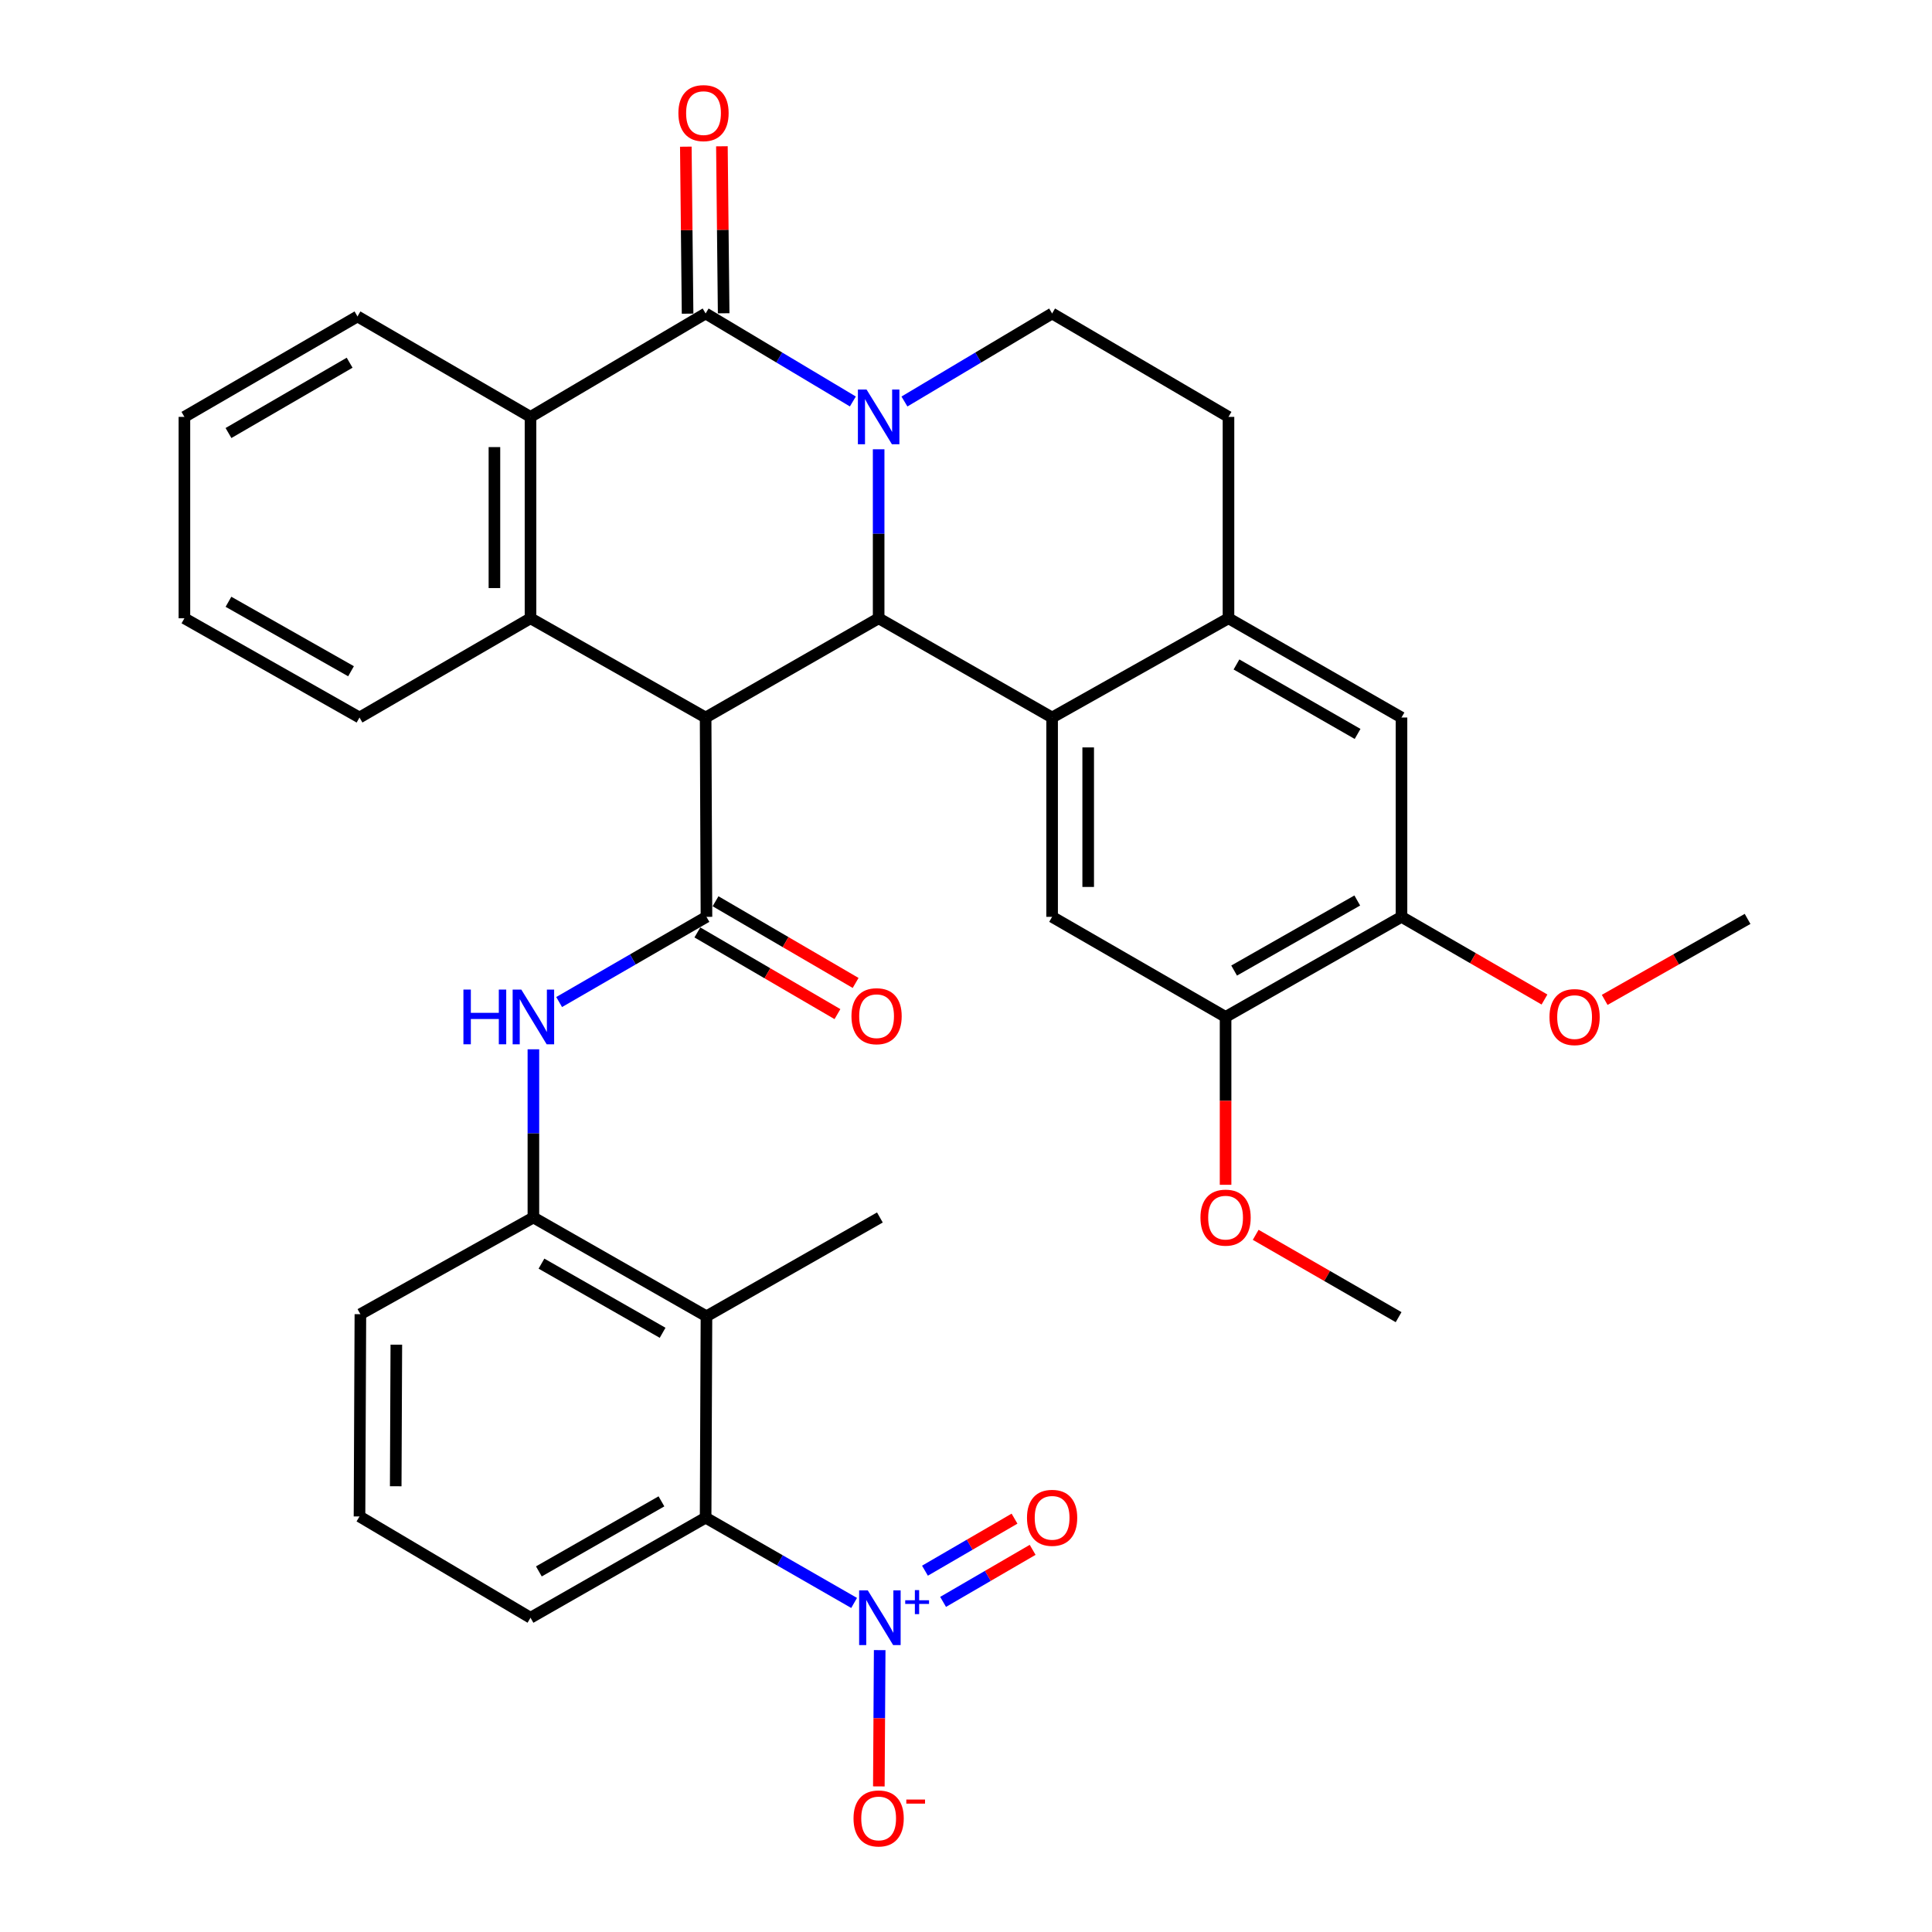 <?xml version='1.0' encoding='iso-8859-1'?>
<svg version='1.1' baseProfile='full'
              xmlns='http://www.w3.org/2000/svg'
                      xmlns:rdkit='http://www.rdkit.org/xml'
                      xmlns:xlink='http://www.w3.org/1999/xlink'
                  xml:space='preserve'
width='1000px' height='1000px' viewBox='0 0 1000 1000'>
<!-- END OF HEADER -->
<rect style='opacity:1.0;fill:#FFFFFF;stroke:none' width='1000' height='1000' x='0' y='0'> </rect>
<path class='bond-1' d='M 454.785,232.546 L 454.785,276.283' style='fill:none;fill-rule:evenodd;stroke:#0000FF;stroke-width:6px;stroke-linecap:butt;stroke-linejoin:miter;stroke-opacity:1' />
<path class='bond-1' d='M 454.785,276.283 L 454.785,320.02' style='fill:none;fill-rule:evenodd;stroke:#000000;stroke-width:6px;stroke-linecap:butt;stroke-linejoin:miter;stroke-opacity:1' />
<path class='bond-2' d='M 441.437,207.803 L 403.332,185.029' style='fill:none;fill-rule:evenodd;stroke:#0000FF;stroke-width:6px;stroke-linecap:butt;stroke-linejoin:miter;stroke-opacity:1' />
<path class='bond-2' d='M 403.332,185.029 L 365.227,162.255' style='fill:none;fill-rule:evenodd;stroke:#000000;stroke-width:6px;stroke-linecap:butt;stroke-linejoin:miter;stroke-opacity:1' />
<path class='bond-14' d='M 468.138,207.82 L 506.355,185.038' style='fill:none;fill-rule:evenodd;stroke:#0000FF;stroke-width:6px;stroke-linecap:butt;stroke-linejoin:miter;stroke-opacity:1' />
<path class='bond-14' d='M 506.355,185.038 L 544.572,162.255' style='fill:none;fill-rule:evenodd;stroke:#000000;stroke-width:6px;stroke-linecap:butt;stroke-linejoin:miter;stroke-opacity:1' />
<path class='bond-0' d='M 365.227,371.387 L 454.785,320.02' style='fill:none;fill-rule:evenodd;stroke:#000000;stroke-width:6px;stroke-linecap:butt;stroke-linejoin:miter;stroke-opacity:1' />
<path class='bond-3' d='M 365.227,371.387 L 365.663,474.557' style='fill:none;fill-rule:evenodd;stroke:#000000;stroke-width:6px;stroke-linecap:butt;stroke-linejoin:miter;stroke-opacity:1' />
<path class='bond-36' d='M 365.227,371.387 L 274.589,320.02' style='fill:none;fill-rule:evenodd;stroke:#000000;stroke-width:6px;stroke-linecap:butt;stroke-linejoin:miter;stroke-opacity:1' />
<path class='bond-4' d='M 454.785,320.02 L 544.572,371.387' style='fill:none;fill-rule:evenodd;stroke:#000000;stroke-width:6px;stroke-linecap:butt;stroke-linejoin:miter;stroke-opacity:1' />
<path class='bond-7' d='M 365.227,162.255 L 274.589,215.78' style='fill:none;fill-rule:evenodd;stroke:#000000;stroke-width:6px;stroke-linecap:butt;stroke-linejoin:miter;stroke-opacity:1' />
<path class='bond-19' d='M 374.564,162.157 L 374.11,118.938' style='fill:none;fill-rule:evenodd;stroke:#000000;stroke-width:6px;stroke-linecap:butt;stroke-linejoin:miter;stroke-opacity:1' />
<path class='bond-19' d='M 374.11,118.938 L 373.657,75.719' style='fill:none;fill-rule:evenodd;stroke:#FF0000;stroke-width:6px;stroke-linecap:butt;stroke-linejoin:miter;stroke-opacity:1' />
<path class='bond-19' d='M 355.89,162.353 L 355.436,119.134' style='fill:none;fill-rule:evenodd;stroke:#000000;stroke-width:6px;stroke-linecap:butt;stroke-linejoin:miter;stroke-opacity:1' />
<path class='bond-19' d='M 355.436,119.134 L 354.982,75.915' style='fill:none;fill-rule:evenodd;stroke:#FF0000;stroke-width:6px;stroke-linecap:butt;stroke-linejoin:miter;stroke-opacity:1' />
<path class='bond-10' d='M 365.663,474.557 L 327.537,496.606' style='fill:none;fill-rule:evenodd;stroke:#000000;stroke-width:6px;stroke-linecap:butt;stroke-linejoin:miter;stroke-opacity:1' />
<path class='bond-10' d='M 327.537,496.606 L 289.41,518.654' style='fill:none;fill-rule:evenodd;stroke:#0000FF;stroke-width:6px;stroke-linecap:butt;stroke-linejoin:miter;stroke-opacity:1' />
<path class='bond-21' d='M 360.959,482.624 L 397.212,503.764' style='fill:none;fill-rule:evenodd;stroke:#000000;stroke-width:6px;stroke-linecap:butt;stroke-linejoin:miter;stroke-opacity:1' />
<path class='bond-21' d='M 397.212,503.764 L 433.464,524.904' style='fill:none;fill-rule:evenodd;stroke:#FF0000;stroke-width:6px;stroke-linecap:butt;stroke-linejoin:miter;stroke-opacity:1' />
<path class='bond-21' d='M 370.366,466.491 L 406.619,487.631' style='fill:none;fill-rule:evenodd;stroke:#000000;stroke-width:6px;stroke-linecap:butt;stroke-linejoin:miter;stroke-opacity:1' />
<path class='bond-21' d='M 406.619,487.631 L 442.872,508.771' style='fill:none;fill-rule:evenodd;stroke:#FF0000;stroke-width:6px;stroke-linecap:butt;stroke-linejoin:miter;stroke-opacity:1' />
<path class='bond-12' d='M 544.572,371.387 L 544.572,474.557' style='fill:none;fill-rule:evenodd;stroke:#000000;stroke-width:6px;stroke-linecap:butt;stroke-linejoin:miter;stroke-opacity:1' />
<path class='bond-12' d='M 563.247,386.863 L 563.247,459.082' style='fill:none;fill-rule:evenodd;stroke:#000000;stroke-width:6px;stroke-linecap:butt;stroke-linejoin:miter;stroke-opacity:1' />
<path class='bond-35' d='M 544.572,371.387 L 635.863,320.02' style='fill:none;fill-rule:evenodd;stroke:#000000;stroke-width:6px;stroke-linecap:butt;stroke-linejoin:miter;stroke-opacity:1' />
<path class='bond-5' d='M 274.589,320.02 L 274.589,215.78' style='fill:none;fill-rule:evenodd;stroke:#000000;stroke-width:6px;stroke-linecap:butt;stroke-linejoin:miter;stroke-opacity:1' />
<path class='bond-5' d='M 255.914,304.384 L 255.914,231.416' style='fill:none;fill-rule:evenodd;stroke:#000000;stroke-width:6px;stroke-linecap:butt;stroke-linejoin:miter;stroke-opacity:1' />
<path class='bond-23' d='M 274.589,320.02 L 186.079,371.387' style='fill:none;fill-rule:evenodd;stroke:#000000;stroke-width:6px;stroke-linecap:butt;stroke-linejoin:miter;stroke-opacity:1' />
<path class='bond-6' d='M 442.088,829.684 L 403.657,807.613' style='fill:none;fill-rule:evenodd;stroke:#0000FF;stroke-width:6px;stroke-linecap:butt;stroke-linejoin:miter;stroke-opacity:1' />
<path class='bond-6' d='M 403.657,807.613 L 365.227,785.542' style='fill:none;fill-rule:evenodd;stroke:#000000;stroke-width:6px;stroke-linecap:butt;stroke-linejoin:miter;stroke-opacity:1' />
<path class='bond-18' d='M 455.325,854.1 L 455.106,889.371' style='fill:none;fill-rule:evenodd;stroke:#0000FF;stroke-width:6px;stroke-linecap:butt;stroke-linejoin:miter;stroke-opacity:1' />
<path class='bond-18' d='M 455.106,889.371 L 454.887,924.642' style='fill:none;fill-rule:evenodd;stroke:#FF0000;stroke-width:6px;stroke-linecap:butt;stroke-linejoin:miter;stroke-opacity:1' />
<path class='bond-20' d='M 488.142,829.134 L 511.319,815.666' style='fill:none;fill-rule:evenodd;stroke:#0000FF;stroke-width:6px;stroke-linecap:butt;stroke-linejoin:miter;stroke-opacity:1' />
<path class='bond-20' d='M 511.319,815.666 L 534.496,802.197' style='fill:none;fill-rule:evenodd;stroke:#FF0000;stroke-width:6px;stroke-linecap:butt;stroke-linejoin:miter;stroke-opacity:1' />
<path class='bond-20' d='M 478.759,812.987 L 501.936,799.519' style='fill:none;fill-rule:evenodd;stroke:#0000FF;stroke-width:6px;stroke-linecap:butt;stroke-linejoin:miter;stroke-opacity:1' />
<path class='bond-20' d='M 501.936,799.519 L 525.113,786.05' style='fill:none;fill-rule:evenodd;stroke:#FF0000;stroke-width:6px;stroke-linecap:butt;stroke-linejoin:miter;stroke-opacity:1' />
<path class='bond-26' d='M 274.589,215.78 L 185.031,163.791' style='fill:none;fill-rule:evenodd;stroke:#000000;stroke-width:6px;stroke-linecap:butt;stroke-linejoin:miter;stroke-opacity:1' />
<path class='bond-8' d='M 365.663,681.303 L 276.084,630.164' style='fill:none;fill-rule:evenodd;stroke:#000000;stroke-width:6px;stroke-linecap:butt;stroke-linejoin:miter;stroke-opacity:1' />
<path class='bond-8' d='M 342.967,689.851 L 280.262,654.053' style='fill:none;fill-rule:evenodd;stroke:#000000;stroke-width:6px;stroke-linecap:butt;stroke-linejoin:miter;stroke-opacity:1' />
<path class='bond-9' d='M 365.663,681.303 L 365.227,785.542' style='fill:none;fill-rule:evenodd;stroke:#000000;stroke-width:6px;stroke-linecap:butt;stroke-linejoin:miter;stroke-opacity:1' />
<path class='bond-27' d='M 365.663,681.303 L 455.428,630.164' style='fill:none;fill-rule:evenodd;stroke:#000000;stroke-width:6px;stroke-linecap:butt;stroke-linejoin:miter;stroke-opacity:1' />
<path class='bond-39' d='M 365.227,785.542 L 274.589,837.345' style='fill:none;fill-rule:evenodd;stroke:#000000;stroke-width:6px;stroke-linecap:butt;stroke-linejoin:miter;stroke-opacity:1' />
<path class='bond-39' d='M 342.364,777.099 L 278.918,813.361' style='fill:none;fill-rule:evenodd;stroke:#000000;stroke-width:6px;stroke-linecap:butt;stroke-linejoin:miter;stroke-opacity:1' />
<path class='bond-13' d='M 276.084,543.116 L 276.084,586.64' style='fill:none;fill-rule:evenodd;stroke:#0000FF;stroke-width:6px;stroke-linecap:butt;stroke-linejoin:miter;stroke-opacity:1' />
<path class='bond-13' d='M 276.084,586.64 L 276.084,630.164' style='fill:none;fill-rule:evenodd;stroke:#000000;stroke-width:6px;stroke-linecap:butt;stroke-linejoin:miter;stroke-opacity:1' />
<path class='bond-11' d='M 635.863,320.02 L 635.863,215.78' style='fill:none;fill-rule:evenodd;stroke:#000000;stroke-width:6px;stroke-linecap:butt;stroke-linejoin:miter;stroke-opacity:1' />
<path class='bond-16' d='M 635.863,320.02 L 725.411,371.387' style='fill:none;fill-rule:evenodd;stroke:#000000;stroke-width:6px;stroke-linecap:butt;stroke-linejoin:miter;stroke-opacity:1' />
<path class='bond-16' d='M 640.002,343.924 L 702.686,379.881' style='fill:none;fill-rule:evenodd;stroke:#000000;stroke-width:6px;stroke-linecap:butt;stroke-linejoin:miter;stroke-opacity:1' />
<path class='bond-15' d='M 544.572,474.557 L 634.358,526.361' style='fill:none;fill-rule:evenodd;stroke:#000000;stroke-width:6px;stroke-linecap:butt;stroke-linejoin:miter;stroke-opacity:1' />
<path class='bond-29' d='M 276.084,630.164 L 186.536,680.214' style='fill:none;fill-rule:evenodd;stroke:#000000;stroke-width:6px;stroke-linecap:butt;stroke-linejoin:miter;stroke-opacity:1' />
<path class='bond-22' d='M 544.572,162.255 L 635.863,215.78' style='fill:none;fill-rule:evenodd;stroke:#000000;stroke-width:6px;stroke-linecap:butt;stroke-linejoin:miter;stroke-opacity:1' />
<path class='bond-24' d='M 634.358,526.361 L 634.358,569.805' style='fill:none;fill-rule:evenodd;stroke:#000000;stroke-width:6px;stroke-linecap:butt;stroke-linejoin:miter;stroke-opacity:1' />
<path class='bond-24' d='M 634.358,569.805 L 634.358,613.249' style='fill:none;fill-rule:evenodd;stroke:#FF0000;stroke-width:6px;stroke-linecap:butt;stroke-linejoin:miter;stroke-opacity:1' />
<path class='bond-37' d='M 634.358,526.361 L 725.411,474.557' style='fill:none;fill-rule:evenodd;stroke:#000000;stroke-width:6px;stroke-linecap:butt;stroke-linejoin:miter;stroke-opacity:1' />
<path class='bond-37' d='M 638.781,502.358 L 702.518,466.096' style='fill:none;fill-rule:evenodd;stroke:#000000;stroke-width:6px;stroke-linecap:butt;stroke-linejoin:miter;stroke-opacity:1' />
<path class='bond-17' d='M 725.411,371.387 L 725.411,474.557' style='fill:none;fill-rule:evenodd;stroke:#000000;stroke-width:6px;stroke-linecap:butt;stroke-linejoin:miter;stroke-opacity:1' />
<path class='bond-25' d='M 725.411,474.557 L 762.417,495.953' style='fill:none;fill-rule:evenodd;stroke:#000000;stroke-width:6px;stroke-linecap:butt;stroke-linejoin:miter;stroke-opacity:1' />
<path class='bond-25' d='M 762.417,495.953 L 799.423,517.348' style='fill:none;fill-rule:evenodd;stroke:#FF0000;stroke-width:6px;stroke-linecap:butt;stroke-linejoin:miter;stroke-opacity:1' />
<path class='bond-38' d='M 186.079,371.387 L 95.452,320.02' style='fill:none;fill-rule:evenodd;stroke:#000000;stroke-width:6px;stroke-linecap:butt;stroke-linejoin:miter;stroke-opacity:1' />
<path class='bond-38' d='M 181.694,347.435 L 118.255,311.478' style='fill:none;fill-rule:evenodd;stroke:#000000;stroke-width:6px;stroke-linecap:butt;stroke-linejoin:miter;stroke-opacity:1' />
<path class='bond-32' d='M 649.942,639.142 L 686.929,660.451' style='fill:none;fill-rule:evenodd;stroke:#FF0000;stroke-width:6px;stroke-linecap:butt;stroke-linejoin:miter;stroke-opacity:1' />
<path class='bond-32' d='M 686.929,660.451 L 723.916,681.76' style='fill:none;fill-rule:evenodd;stroke:#000000;stroke-width:6px;stroke-linecap:butt;stroke-linejoin:miter;stroke-opacity:1' />
<path class='bond-31' d='M 830.583,517.537 L 867.565,496.581' style='fill:none;fill-rule:evenodd;stroke:#FF0000;stroke-width:6px;stroke-linecap:butt;stroke-linejoin:miter;stroke-opacity:1' />
<path class='bond-31' d='M 867.565,496.581 L 904.548,475.626' style='fill:none;fill-rule:evenodd;stroke:#000000;stroke-width:6px;stroke-linecap:butt;stroke-linejoin:miter;stroke-opacity:1' />
<path class='bond-34' d='M 185.031,163.791 L 95.452,215.78' style='fill:none;fill-rule:evenodd;stroke:#000000;stroke-width:6px;stroke-linecap:butt;stroke-linejoin:miter;stroke-opacity:1' />
<path class='bond-34' d='M 180.969,187.741 L 118.263,224.134' style='fill:none;fill-rule:evenodd;stroke:#000000;stroke-width:6px;stroke-linecap:butt;stroke-linejoin:miter;stroke-opacity:1' />
<path class='bond-28' d='M 274.589,837.345 L 186.079,784.909' style='fill:none;fill-rule:evenodd;stroke:#000000;stroke-width:6px;stroke-linecap:butt;stroke-linejoin:miter;stroke-opacity:1' />
<path class='bond-30' d='M 186.536,680.214 L 186.079,784.909' style='fill:none;fill-rule:evenodd;stroke:#000000;stroke-width:6px;stroke-linecap:butt;stroke-linejoin:miter;stroke-opacity:1' />
<path class='bond-30' d='M 205.142,695.999 L 204.823,769.286' style='fill:none;fill-rule:evenodd;stroke:#000000;stroke-width:6px;stroke-linecap:butt;stroke-linejoin:miter;stroke-opacity:1' />
<path class='bond-33' d='M 95.452,320.02 L 95.452,215.78' style='fill:none;fill-rule:evenodd;stroke:#000000;stroke-width:6px;stroke-linecap:butt;stroke-linejoin:miter;stroke-opacity:1' />
<path  class='atom-0' d='M 448.525 201.62
L 457.805 216.62
Q 458.725 218.1, 460.205 220.78
Q 461.685 223.46, 461.765 223.62
L 461.765 201.62
L 465.525 201.62
L 465.525 229.94
L 461.645 229.94
L 451.685 213.54
Q 450.525 211.62, 449.285 209.42
Q 448.085 207.22, 447.725 206.54
L 447.725 229.94
L 444.045 229.94
L 444.045 201.62
L 448.525 201.62
' fill='#0000FF'/>
<path  class='atom-7' d='M 449.168 823.185
L 458.448 838.185
Q 459.368 839.665, 460.848 842.345
Q 462.328 845.025, 462.408 845.185
L 462.408 823.185
L 466.168 823.185
L 466.168 851.505
L 462.288 851.505
L 452.328 835.105
Q 451.168 833.185, 449.928 830.985
Q 448.728 828.785, 448.368 828.105
L 448.368 851.505
L 444.688 851.505
L 444.688 823.185
L 449.168 823.185
' fill='#0000FF'/>
<path  class='atom-7' d='M 468.544 828.29
L 473.534 828.29
L 473.534 823.036
L 475.752 823.036
L 475.752 828.29
L 480.873 828.29
L 480.873 830.191
L 475.752 830.191
L 475.752 835.471
L 473.534 835.471
L 473.534 830.191
L 468.544 830.191
L 468.544 828.29
' fill='#0000FF'/>
<path  class='atom-11' d='M 239.864 512.201
L 243.704 512.201
L 243.704 524.241
L 258.184 524.241
L 258.184 512.201
L 262.024 512.201
L 262.024 540.521
L 258.184 540.521
L 258.184 527.441
L 243.704 527.441
L 243.704 540.521
L 239.864 540.521
L 239.864 512.201
' fill='#0000FF'/>
<path  class='atom-11' d='M 269.824 512.201
L 279.104 527.201
Q 280.024 528.681, 281.504 531.361
Q 282.984 534.041, 283.064 534.201
L 283.064 512.201
L 286.824 512.201
L 286.824 540.521
L 282.944 540.521
L 272.984 524.121
Q 271.824 522.201, 270.584 520.001
Q 269.384 517.801, 269.024 517.121
L 269.024 540.521
L 265.344 540.521
L 265.344 512.201
L 269.824 512.201
' fill='#0000FF'/>
<path  class='atom-19' d='M 441.785 941.218
Q 441.785 934.418, 445.145 930.618
Q 448.505 926.818, 454.785 926.818
Q 461.065 926.818, 464.425 930.618
Q 467.785 934.418, 467.785 941.218
Q 467.785 948.098, 464.385 952.018
Q 460.985 955.898, 454.785 955.898
Q 448.545 955.898, 445.145 952.018
Q 441.785 948.138, 441.785 941.218
M 454.785 952.698
Q 459.105 952.698, 461.425 949.818
Q 463.785 946.898, 463.785 941.218
Q 463.785 935.658, 461.425 932.858
Q 459.105 930.018, 454.785 930.018
Q 450.465 930.018, 448.105 932.818
Q 445.785 935.618, 445.785 941.218
Q 445.785 946.938, 448.105 949.818
Q 450.465 952.698, 454.785 952.698
' fill='#FF0000'/>
<path  class='atom-19' d='M 469.105 931.441
L 478.794 931.441
L 478.794 933.553
L 469.105 933.553
L 469.105 931.441
' fill='#FF0000'/>
<path  class='atom-20' d='M 351.137 58.542
Q 351.137 51.742, 354.497 47.942
Q 357.857 44.142, 364.137 44.142
Q 370.417 44.142, 373.777 47.942
Q 377.137 51.742, 377.137 58.542
Q 377.137 65.422, 373.737 69.342
Q 370.337 73.222, 364.137 73.222
Q 357.897 73.222, 354.497 69.342
Q 351.137 65.462, 351.137 58.542
M 364.137 70.022
Q 368.457 70.022, 370.777 67.142
Q 373.137 64.222, 373.137 58.542
Q 373.137 52.982, 370.777 50.182
Q 368.457 47.342, 364.137 47.342
Q 359.817 47.342, 357.457 50.142
Q 355.137 52.942, 355.137 58.542
Q 355.137 64.262, 357.457 67.142
Q 359.817 70.022, 364.137 70.022
' fill='#FF0000'/>
<path  class='atom-21' d='M 531.572 785.622
Q 531.572 778.822, 534.932 775.022
Q 538.292 771.222, 544.572 771.222
Q 550.852 771.222, 554.212 775.022
Q 557.572 778.822, 557.572 785.622
Q 557.572 792.502, 554.172 796.422
Q 550.772 800.302, 544.572 800.302
Q 538.332 800.302, 534.932 796.422
Q 531.572 792.542, 531.572 785.622
M 544.572 797.102
Q 548.892 797.102, 551.212 794.222
Q 553.572 791.302, 553.572 785.622
Q 553.572 780.062, 551.212 777.262
Q 548.892 774.422, 544.572 774.422
Q 540.252 774.422, 537.892 777.222
Q 535.572 780.022, 535.572 785.622
Q 535.572 791.342, 537.892 794.222
Q 540.252 797.102, 544.572 797.102
' fill='#FF0000'/>
<path  class='atom-22' d='M 440.716 525.984
Q 440.716 519.184, 444.076 515.384
Q 447.436 511.584, 453.716 511.584
Q 459.996 511.584, 463.356 515.384
Q 466.716 519.184, 466.716 525.984
Q 466.716 532.864, 463.316 536.784
Q 459.916 540.664, 453.716 540.664
Q 447.476 540.664, 444.076 536.784
Q 440.716 532.904, 440.716 525.984
M 453.716 537.464
Q 458.036 537.464, 460.356 534.584
Q 462.716 531.664, 462.716 525.984
Q 462.716 520.424, 460.356 517.624
Q 458.036 514.784, 453.716 514.784
Q 449.396 514.784, 447.036 517.584
Q 444.716 520.384, 444.716 525.984
Q 444.716 531.704, 447.036 534.584
Q 449.396 537.464, 453.716 537.464
' fill='#FF0000'/>
<path  class='atom-25' d='M 621.358 630.244
Q 621.358 623.444, 624.718 619.644
Q 628.078 615.844, 634.358 615.844
Q 640.638 615.844, 643.998 619.644
Q 647.358 623.444, 647.358 630.244
Q 647.358 637.124, 643.958 641.044
Q 640.558 644.924, 634.358 644.924
Q 628.118 644.924, 624.718 641.044
Q 621.358 637.164, 621.358 630.244
M 634.358 641.724
Q 638.678 641.724, 640.998 638.844
Q 643.358 635.924, 643.358 630.244
Q 643.358 624.684, 640.998 621.884
Q 638.678 619.044, 634.358 619.044
Q 630.038 619.044, 627.678 621.844
Q 625.358 624.644, 625.358 630.244
Q 625.358 635.964, 627.678 638.844
Q 630.038 641.724, 634.358 641.724
' fill='#FF0000'/>
<path  class='atom-26' d='M 802.01 526.441
Q 802.01 519.641, 805.37 515.841
Q 808.73 512.041, 815.01 512.041
Q 821.29 512.041, 824.65 515.841
Q 828.01 519.641, 828.01 526.441
Q 828.01 533.321, 824.61 537.241
Q 821.21 541.121, 815.01 541.121
Q 808.77 541.121, 805.37 537.241
Q 802.01 533.361, 802.01 526.441
M 815.01 537.921
Q 819.33 537.921, 821.65 535.041
Q 824.01 532.121, 824.01 526.441
Q 824.01 520.881, 821.65 518.081
Q 819.33 515.241, 815.01 515.241
Q 810.69 515.241, 808.33 518.041
Q 806.01 520.841, 806.01 526.441
Q 806.01 532.161, 808.33 535.041
Q 810.69 537.921, 815.01 537.921
' fill='#FF0000'/>
</svg>
